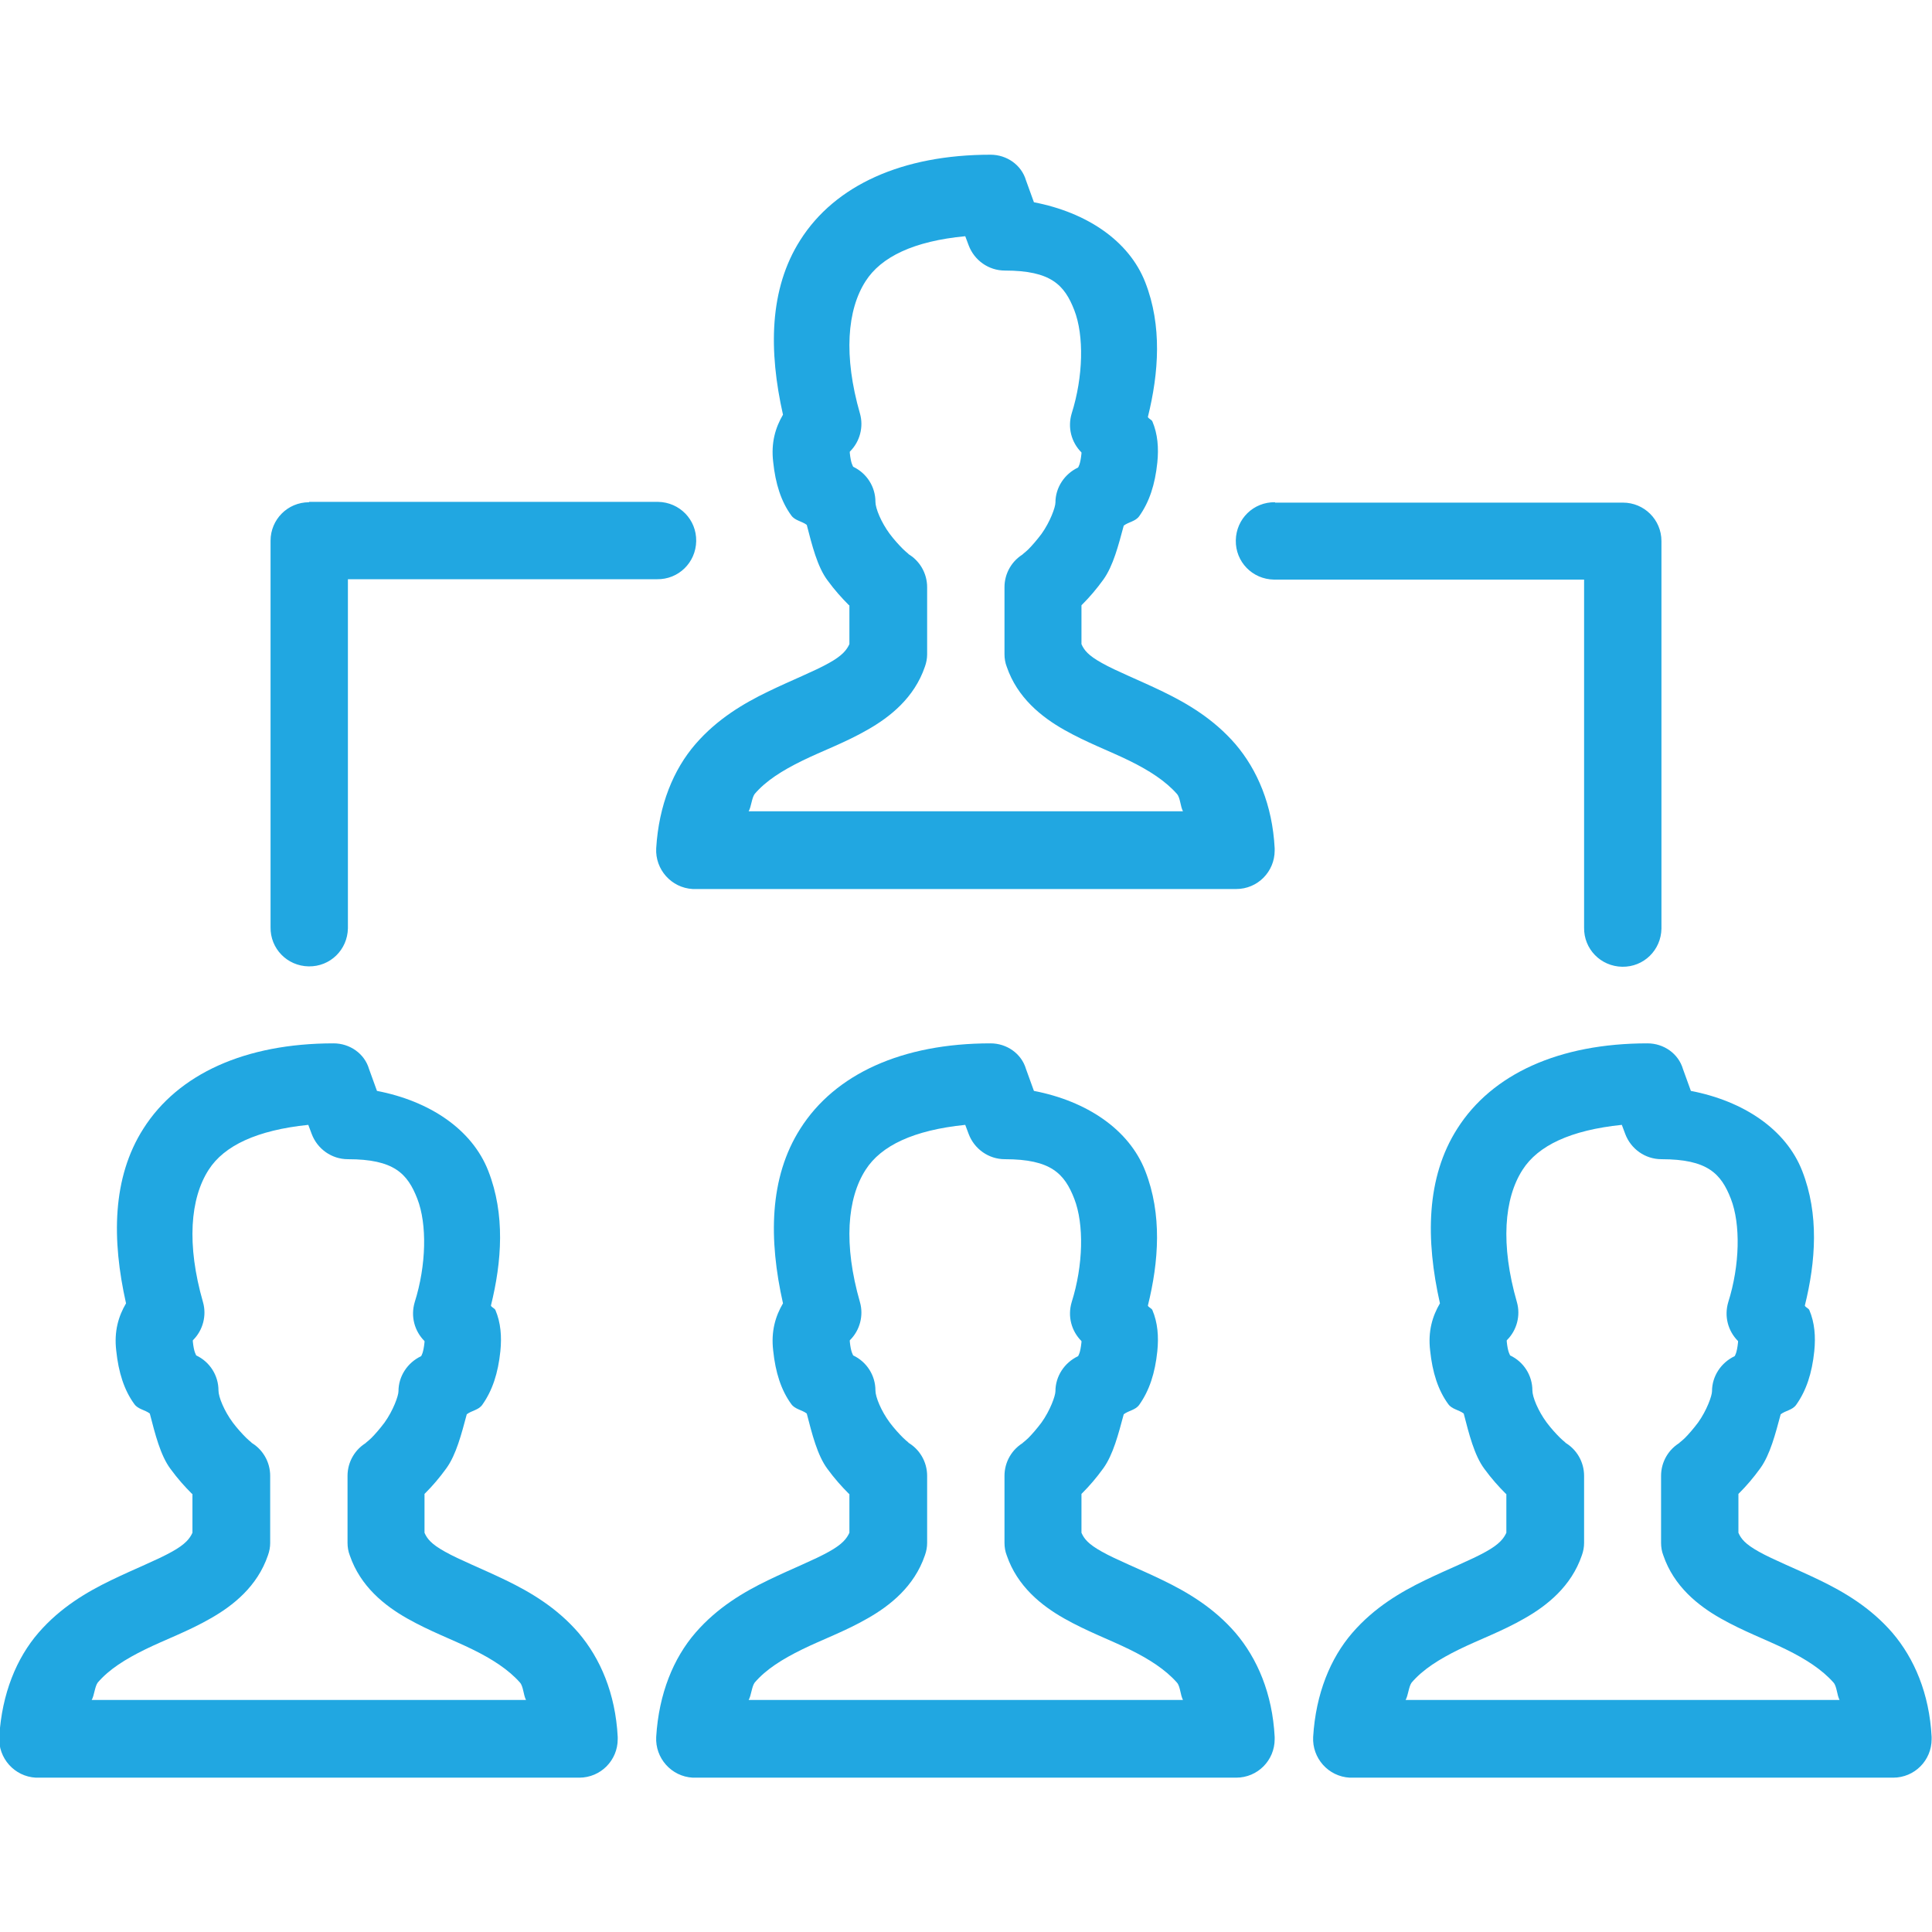 <?xml version="1.0" encoding="utf-8"?>
<!-- Generator: Adobe Illustrator 25.2.1, SVG Export Plug-In . SVG Version: 6.00 Build 0)  -->
<svg version="1.1" id="Layer_1" xmlns="http://www.w3.org/2000/svg" xmlns:xlink="http://www.w3.org/1999/xlink" x="0px" y="0px"
	 viewBox="0 0 512 512" style="enable-background:new 0 0 512 512;" xml:space="preserve">
<style type="text/css">
	.st0{fill:#21A7E1;}
</style>
<path class="st0" d="M262.5,41c-23.4,0-41.2,8.1-50.4,22.6c-8.3,13-8.4,29.4-4.6,46.3c-2,3.4-3.2,7.4-2.6,12.5
	c0.6,5.8,2.1,10.5,4.8,14.2c1,1.4,2.8,1.5,4.1,2.5c1.4,5.4,2.8,11.1,5.5,14.7c1.9,2.6,3.8,4.7,5.6,6.5c0.1,0.1,0.2,0.1,0.2,0.2v10.2
	c-0.7,1.5-1.8,3-5.4,5c-3.9,2.2-9.8,4.5-16.2,7.6c-6.4,3.1-13.4,7.2-19.2,13.9s-9.7,16.1-10.4,27.6c-0.3,5.6,4,10.5,9.7,10.8
	c0.2,0,0.4,0,0.6,0h143.4c5.7,0,10.2-4.6,10.2-10.2c0-0.2,0-0.4,0-0.6c-0.6-11.5-4.6-20.8-10.4-27.6c-5.8-6.7-12.8-10.8-19.2-13.9
	c-6.4-3.1-12.3-5.4-16.2-7.6c-3.6-2-4.7-3.4-5.4-5v-10.3c0.1-0.1,0.2-0.2,0.3-0.3c1.8-1.8,3.7-4,5.5-6.5c2.6-3.6,4-9.1,5.4-14.3
	c1.3-1,3.1-1.1,4.1-2.5c2.7-3.8,4.2-8.4,4.8-14.2c0.4-3.9,0.1-7.6-1.3-10.9c-0.2-0.5-1-0.7-1.2-1.2c2.9-11.7,3.8-24.2-0.7-35.7
	c-4.3-11-15.5-18.5-29.5-21.2l-2.1-5.8C270.7,43.7,266.8,41,262.5,41z M255.8,62.6l0.9,2.4c1.5,4,5.3,6.7,9.6,6.7
	c12.2,0,15.8,3.8,18.4,10.5c2.6,6.7,2.4,17.6-0.7,27.4c-1.1,3.7-0.1,7.6,2.6,10.3c0,0.2,0,0,0,0.3c-0.3,2.9-0.8,3.5-0.9,3.7
	c-3.6,1.7-6,5.3-6,9.3c0,1.2-1.4,5.1-3.7,8.3c-1.2,1.6-2.5,3.1-3.5,4.1s-2.3,1.8-1.1,1.1c-3.2,1.8-5.2,5.2-5.2,8.9v17.8
	c0,1.1,0.2,2.3,0.6,3.3c2.8,8.2,9.2,13.3,15.2,16.7c6,3.4,12,5.6,17.3,8.2c5.3,2.6,9.6,5.4,12.6,8.8c0.9,1,0.9,3.3,1.6,4.6H198.4
	c0.7-1.2,0.8-3.5,1.6-4.6c3-3.5,7.3-6.2,12.6-8.8c5.3-2.6,11.4-4.8,17.3-8.2c6-3.4,12.4-8.5,15.2-16.7c0.4-1.1,0.6-2.2,0.6-3.3
	v-17.8c0-3.7-2-7.1-5.2-8.9c1,0.6-0.2-0.2-1.2-1.2c-1-1-2.3-2.4-3.5-4c-2.3-3.1-3.8-6.8-3.8-8.5c0-4-2.3-7.6-5.9-9.3
	c-0.1-0.3-0.6-0.8-0.9-3.7c0-0.4,0-0.3,0.1-0.4c2.6-2.6,3.6-6.5,2.6-10c-4.4-15.3-3.4-27.5,1.5-35.1
	C233.5,68.1,242.1,63.9,255.8,62.6z M81.9,133.1c-5.7,0-10.2,4.6-10.2,10.2v102.4c-0.1,5.7,4.4,10.3,10.1,10.4s10.3-4.4,10.4-10.1
	c0-0.1,0-0.2,0-0.3v-92.2h81.9c5.7,0.1,10.3-4.4,10.4-10.1c0.1-5.7-4.4-10.3-10.1-10.4c-0.1,0-0.2,0-0.3,0H81.9z M337.9,133.1
	c-5.7-0.1-10.3,4.4-10.4,10.1c-0.1,5.7,4.4,10.3,10.1,10.4c0.1,0,0.2,0,0.3,0h81.9v92.2c-0.1,5.7,4.4,10.3,10.1,10.4
	c5.7,0.1,10.3-4.4,10.4-10.1c0-0.1,0-0.2,0-0.3V143.4c0-5.7-4.6-10.2-10.2-10.2H337.9z M88.4,276.5c-23.4,0-41.2,8.1-50.4,22.6
	c-8.3,13-8.4,29.4-4.6,46.3c-2,3.4-3.2,7.4-2.6,12.5c0.6,5.8,2.1,10.5,4.8,14.2c1,1.4,2.8,1.5,4.1,2.5c1.4,5.4,2.8,11.1,5.5,14.7
	c1.9,2.6,3.8,4.7,5.6,6.5c0.1,0.1,0.2,0.1,0.2,0.2v10.2c-0.7,1.5-1.8,3-5.4,5c-3.9,2.2-9.8,4.5-16.2,7.6s-13.4,7.2-19.2,13.9
	c-5.8,6.7-9.7,16.1-10.4,27.6c-0.3,5.6,4,10.5,9.7,10.8c0.2,0,0.4,0,0.6,0h143.4c5.7,0,10.2-4.6,10.2-10.2c0-0.2,0-0.4,0-0.6
	c-0.6-11.5-4.6-20.8-10.4-27.6c-5.8-6.7-12.8-10.8-19.2-13.9s-12.3-5.4-16.2-7.6c-3.6-2-4.7-3.4-5.4-5v-10.3
	c0.1-0.1,0.2-0.2,0.3-0.3c1.8-1.8,3.7-4,5.5-6.5c2.6-3.6,4-9.1,5.4-14.3c1.3-1,3.1-1.1,4.1-2.5c2.7-3.8,4.2-8.4,4.8-14.2
	c0.4-3.9,0.1-7.6-1.3-10.9c-0.2-0.5-1-0.7-1.2-1.2c2.9-11.7,3.8-24.2-0.7-35.7c-4.3-11-15.5-18.5-29.5-21.2l-2.1-5.8
	C96.6,279.2,92.7,276.5,88.4,276.5z M262.5,276.5c-23.4,0-41.2,8.1-50.4,22.6c-8.3,13-8.4,29.4-4.6,46.3c-2,3.4-3.2,7.4-2.6,12.5
	c0.6,5.8,2.1,10.5,4.8,14.2c1,1.4,2.8,1.5,4.1,2.5c1.4,5.4,2.8,11.1,5.5,14.7c1.9,2.6,3.8,4.7,5.6,6.5c0.1,0.1,0.2,0.1,0.2,0.2v10.2
	c-0.7,1.5-1.8,3-5.4,5c-3.9,2.2-9.8,4.5-16.2,7.6c-6.4,3.1-13.4,7.2-19.2,13.9c-5.8,6.7-9.7,16.1-10.4,27.6
	c-0.3,5.6,4,10.5,9.7,10.8c0.2,0,0.4,0,0.6,0h143.4c5.7,0,10.2-4.6,10.2-10.2c0-0.2,0-0.4,0-0.6c-0.6-11.5-4.6-20.8-10.4-27.6
	c-5.8-6.7-12.8-10.8-19.2-13.9s-12.3-5.4-16.2-7.6c-3.6-2-4.7-3.4-5.4-5v-10.3c0.1-0.1,0.2-0.2,0.3-0.3c1.8-1.8,3.7-4,5.5-6.5
	c2.6-3.6,4-9.1,5.4-14.3c1.3-1,3.1-1.1,4.1-2.5c2.7-3.8,4.2-8.4,4.8-14.2c0.4-3.9,0.1-7.6-1.3-10.9c-0.2-0.5-1-0.7-1.2-1.2
	c2.9-11.7,3.8-24.2-0.7-35.7c-4.3-11-15.5-18.5-29.5-21.2l-2.1-5.8C270.7,279.2,266.8,276.5,262.5,276.5z M436.6,276.5
	c-23.4,0-41.2,8.1-50.4,22.6c-8.3,13-8.4,29.4-4.6,46.3c-2,3.4-3.2,7.4-2.6,12.5c0.6,5.8,2.1,10.5,4.8,14.2c1,1.4,2.8,1.5,4.1,2.5
	c1.4,5.4,2.8,11.1,5.5,14.7c1.9,2.6,3.8,4.7,5.6,6.5c0.1,0.1,0.2,0.1,0.2,0.2v10.2c-0.7,1.5-1.8,3-5.4,5c-3.9,2.2-9.8,4.5-16.2,7.6
	c-6.4,3.1-13.4,7.2-19.2,13.9c-5.8,6.7-9.7,16.1-10.4,27.6c-0.3,5.6,4,10.5,9.7,10.8c0.2,0,0.4,0,0.6,0h143.4
	c5.7,0,10.2-4.6,10.2-10.2c0-0.2,0-0.4,0-0.6c-0.6-11.5-4.6-20.8-10.4-27.6c-5.8-6.7-12.8-10.8-19.2-13.9
	c-6.4-3.1-12.3-5.4-16.2-7.6c-3.6-2-4.7-3.4-5.4-5v-10.3c0.1-0.1,0.2-0.2,0.3-0.3c1.8-1.8,3.7-4,5.5-6.5c2.6-3.6,4-9.1,5.4-14.3
	c1.3-1,3.1-1.1,4.1-2.5c2.7-3.8,4.2-8.4,4.8-14.2c0.4-3.9,0.1-7.6-1.3-10.9c-0.2-0.5-1-0.7-1.2-1.2c2.9-11.7,3.8-24.2-0.7-35.7
	c-4.3-11-15.5-18.5-29.5-21.2l-2.1-5.8C444.8,279.2,440.9,276.5,436.6,276.5z M81.7,298.1l0.9,2.4c1.5,4,5.3,6.7,9.6,6.7
	c12.2,0,15.8,3.8,18.4,10.5c2.6,6.7,2.4,17.6-0.7,27.4c-1.1,3.7-0.1,7.6,2.6,10.3c0,0.2,0,0,0,0.3c-0.3,2.9-0.8,3.5-0.9,3.7
	c-3.6,1.7-6,5.3-6,9.3c0,1.2-1.4,5.1-3.7,8.3c-1.2,1.6-2.5,3.1-3.5,4.1c-1,1-2.3,1.8-1.1,1.1c-3.2,1.8-5.2,5.2-5.2,8.9v17.8
	c0,1.1,0.2,2.3,0.6,3.3c2.8,8.2,9.2,13.3,15.2,16.7c6,3.4,12,5.6,17.3,8.2s9.6,5.4,12.6,8.8c0.9,1,0.9,3.3,1.6,4.6H24.3
	c0.7-1.2,0.8-3.5,1.6-4.6c3-3.5,7.3-6.2,12.6-8.8c5.3-2.6,11.4-4.8,17.3-8.2c6-3.4,12.4-8.5,15.2-16.7c0.4-1.1,0.6-2.2,0.6-3.3
	v-17.8c0-3.7-2-7.1-5.2-8.9c1,0.6-0.2-0.2-1.2-1.2c-1-1-2.3-2.4-3.5-4c-2.3-3.1-3.8-6.8-3.8-8.5c0-4-2.3-7.6-5.9-9.3
	c-0.1-0.3-0.6-0.8-0.9-3.7c0-0.4,0-0.3,0.1-0.4c2.6-2.6,3.6-6.5,2.6-10c-4.4-15.3-3.4-27.5,1.5-35.1
	C59.4,303.6,68.1,299.5,81.7,298.1z M255.8,298.1l0.9,2.4c1.5,4,5.3,6.7,9.6,6.7c12.2,0,15.8,3.8,18.4,10.5
	c2.6,6.7,2.4,17.6-0.7,27.4c-1.1,3.7-0.1,7.6,2.6,10.3c0,0.2,0,0,0,0.3c-0.3,2.9-0.8,3.5-0.9,3.7c-3.6,1.7-6,5.3-6,9.3
	c0,1.2-1.4,5.1-3.7,8.3c-1.2,1.6-2.5,3.1-3.5,4.1s-2.3,1.8-1.1,1.1c-3.2,1.8-5.2,5.2-5.2,8.9v17.8c0,1.1,0.2,2.3,0.6,3.3
	c2.8,8.2,9.2,13.3,15.2,16.7c6,3.4,12,5.6,17.3,8.2s9.6,5.4,12.6,8.8c0.9,1,0.9,3.3,1.6,4.6H198.4c0.7-1.2,0.8-3.5,1.6-4.6
	c3-3.5,7.3-6.2,12.6-8.8c5.3-2.6,11.4-4.8,17.3-8.2c6-3.4,12.4-8.5,15.2-16.7c0.4-1.1,0.6-2.2,0.6-3.3v-17.8c0-3.7-2-7.1-5.2-8.9
	c1,0.6-0.2-0.2-1.2-1.2c-1-1-2.3-2.4-3.5-4c-2.3-3.1-3.8-6.8-3.8-8.5c0-4-2.3-7.6-5.9-9.3c-0.1-0.3-0.6-0.8-0.9-3.7
	c0-0.4,0-0.3,0.1-0.4c2.6-2.6,3.6-6.5,2.6-10c-4.4-15.3-3.4-27.5,1.5-35.1C233.5,303.6,242.1,299.5,255.8,298.1z M429.8,298.1
	l0.9,2.4c1.5,4,5.3,6.7,9.6,6.7c12.2,0,15.8,3.8,18.4,10.5c2.6,6.7,2.4,17.6-0.7,27.4c-1.1,3.7-0.1,7.6,2.6,10.3c0,0.2,0,0,0,0.3
	c-0.3,2.9-0.8,3.5-0.9,3.7c-3.6,1.7-6,5.3-6,9.3c0,1.2-1.4,5.1-3.7,8.3c-1.2,1.6-2.5,3.1-3.5,4.1c-1,1-2.3,1.8-1.1,1.1
	c-3.2,1.8-5.2,5.2-5.2,8.9v17.8c0,1.1,0.2,2.3,0.6,3.3c2.8,8.2,9.2,13.3,15.2,16.7c6,3.4,12,5.6,17.3,8.2s9.6,5.4,12.6,8.8
	c0.9,1,0.9,3.3,1.6,4.6H372.5c0.7-1.2,0.8-3.5,1.6-4.6c3-3.5,7.3-6.2,12.6-8.8c5.3-2.6,11.4-4.8,17.3-8.2c6-3.4,12.4-8.5,15.2-16.7
	c0.4-1.1,0.6-2.2,0.6-3.3v-17.8c0-3.7-2-7.1-5.2-8.9c1,0.6-0.2-0.2-1.2-1.2c-1-1-2.3-2.4-3.5-4c-2.3-3.1-3.8-6.8-3.8-8.5
	c0-4-2.3-7.6-5.9-9.3c-0.1-0.3-0.6-0.8-0.9-3.7c0-0.4,0-0.3,0.1-0.4c2.6-2.6,3.6-6.5,2.6-10c-4.4-15.3-3.4-27.5,1.5-35.1
	C407.6,303.6,416.2,299.5,429.8,298.1z"/>
</svg>
